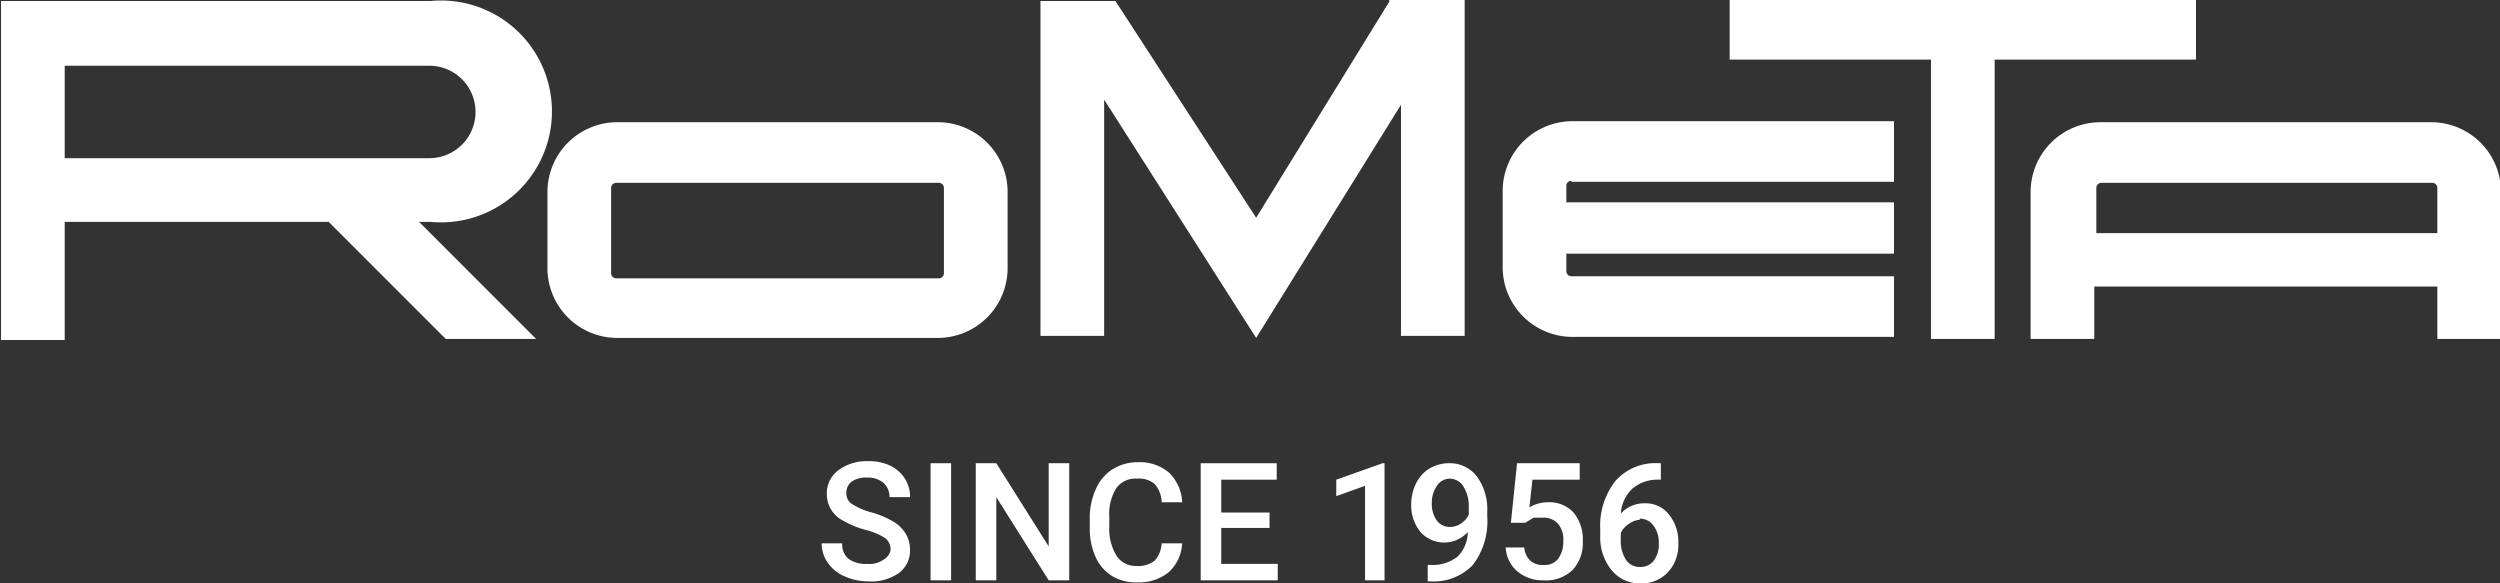 <svg id="Capa_3" data-name="Capa 3" xmlns="http://www.w3.org/2000/svg" width="243.4" height="56.8" viewBox="0 0 243.4 56.8">
  <rect x="0" y="0" width="243.4" height="56.8" fill="#333333" stroke="none"/>
  <defs>
    <style>
      .cls-1 {
        fill: #fff;
      }
    </style>
  </defs>
  <title>logo-rometa-white</title>
  <g>
    <path class="cls-1" d="M2830.9,2851.1h-19.6v27.2h-6.2v-27.2h-19.6v-5.8h45.4v5.8Zm-115.7,20.4v-7.6a6.8,6.8,0,0,0-6.7-6.7h-31.4a6.8,6.8,0,0,0-6.7,6.7v7.6a6.8,6.8,0,0,0,6.7,6.7h31.4A6.8,6.8,0,0,0,2715.2,2871.4Zm-6.7-8.4a0.5,0.5,0,0,1,.5.5v8.3a0.5,0.5,0,0,1-.5.5h-31.4a0.5,0.5,0,0,1-.5-0.5v-8.3a0.5,0.5,0,0,1,.5-0.5h31.4Zm43.9-17.7-13,21.1-13.7-21.1h-7.3V2878h6.2v-23l14.8,23.2,14.1-22.7V2878h6.2v-32.7h-7.4Zm17.7,17.6h31.4v-5.9h-31.4a6.8,6.8,0,0,0-6.7,6.7v7.6a6.8,6.8,0,0,0,6.7,6.7h31.4v-5.9h-31.4a0.5,0.5,0,0,1-.5-0.5v-1.7h31.9V2865h-31.9v-1.7A0.5,0.5,0,0,1,2770.1,2862.9Zm90.5,1v14.3h-6.2v-5.1H2821v5.1h-6.2v-14.3a6.8,6.8,0,0,1,6.8-6.8h32.2A6.8,6.8,0,0,1,2860.6,2863.9Zm-6.2,4v-4.4a0.5,0.5,0,0,0-.5-0.5h-32.2a0.5,0.5,0,0,0-.5.5v4.4h33.3Zm-196.5-1.1,11.4,11.4h-8.8l-11.4-11.4h-25.7v11.5h-6.2v-33h41.8a10.8,10.8,0,1,1,0,21.5h-1.1Zm-34.5-6.2h35.5a4.5,4.5,0,0,0,0-9h-35.5v9Z" transform="translate(-2617.1 -2845.3)"/>
    <g>
      <path class="cls-1" d="M2703.8,2898.9a1.4,1.4,0,0,0-.5-1.2,6.4,6.4,0,0,0-1.9-.8,9.2,9.2,0,0,1-2.2-.9,2.9,2.9,0,0,1-1.6-2.6,2.8,2.8,0,0,1,1.1-2.3,4.6,4.6,0,0,1,2.9-.9,4.9,4.9,0,0,1,2.1.4,3.5,3.5,0,0,1,1.5,1.3,3.2,3.2,0,0,1,.5,1.8h-2a1.8,1.8,0,0,0-.6-1.4,2.3,2.3,0,0,0-1.6-.5,2.4,2.4,0,0,0-1.5.4,1.4,1.4,0,0,0-.5,1.2,1.2,1.2,0,0,0,.6,1,6.7,6.7,0,0,0,1.9.8,8.8,8.8,0,0,1,2.1.9,3.4,3.4,0,0,1,1.2,1.2,3,3,0,0,1,.4,1.5,2.7,2.7,0,0,1-1.1,2.3,4.7,4.7,0,0,1-3,.8,5.6,5.6,0,0,1-2.3-.5,3.8,3.8,0,0,1-1.6-1.3,3.2,3.2,0,0,1-.6-1.9h2a1.8,1.8,0,0,0,.6,1.5,2.8,2.8,0,0,0,1.8.5,2.4,2.4,0,0,0,1.6-.4A1.4,1.4,0,0,0,2703.8,2898.9Z" transform="translate(-2617.1 -2845.3)"/>
      <path class="cls-1" d="M2709.7,2901.8h-2v-11.4h2v11.4Z" transform="translate(-2617.1 -2845.3)"/>
      <path class="cls-1" d="M2721.2,2901.8h-2l-5.1-8.1v8.1h-2v-11.4h2l5.1,8.1v-8.1h2v11.4Z" transform="translate(-2617.1 -2845.3)"/>
      <path class="cls-1" d="M2732.2,2898.1a4.1,4.1,0,0,1-1.3,2.9,4.6,4.6,0,0,1-3.1,1,4.5,4.5,0,0,1-2.4-.6,4.2,4.2,0,0,1-1.6-1.8,6.6,6.6,0,0,1-.6-2.8v-1.1a6.7,6.7,0,0,1,.6-2.8,4.3,4.3,0,0,1,1.6-1.9,4.6,4.6,0,0,1,2.5-.7,4.4,4.4,0,0,1,3,1,4.3,4.3,0,0,1,1.3,2.9h-2a2.8,2.8,0,0,0-.7-1.8,2.4,2.4,0,0,0-1.7-.5,2.3,2.3,0,0,0-2,.9,4.7,4.7,0,0,0-.7,2.8v1a5,5,0,0,0,.7,2.8,2.2,2.2,0,0,0,1.9,1,2.6,2.6,0,0,0,1.8-.5,2.7,2.7,0,0,0,.7-1.7h2Z" transform="translate(-2617.1 -2845.3)"/>
      <path class="cls-1" d="M2740.7,2896.7H2736v3.5h5.5v1.6H2734v-11.4h7.4v1.6H2736v3.2h4.7v1.6Z" transform="translate(-2617.1 -2845.3)"/>
      <path class="cls-1" d="M2751.9,2901.8H2750v-9.2l-2.8,1V2892l4.5-1.6h0.2v11.5Z" transform="translate(-2617.1 -2845.3)"/>
      <path class="cls-1" d="M2760,2897.1a3.1,3.1,0,0,1-4.6,0,4.1,4.1,0,0,1-.9-2.8,4.5,4.5,0,0,1,.5-2,3.4,3.4,0,0,1,1.3-1.4,3.7,3.7,0,0,1,1.9-.5,3.3,3.3,0,0,1,2.7,1.3,5.4,5.4,0,0,1,1,3.4v0.5a7,7,0,0,1-1.4,4.7,5.3,5.3,0,0,1-4.2,1.6h-0.2v-1.6h0.3a3.9,3.9,0,0,0,2.6-.8A3.4,3.4,0,0,0,2760,2897.1Zm-1.8-.5a1.9,1.9,0,0,0,1.1-.3,2.2,2.2,0,0,0,.8-0.9v-0.7a3.6,3.6,0,0,0-.5-2,1.6,1.6,0,0,0-1.3-.8,1.5,1.5,0,0,0-1.3.7,2.9,2.9,0,0,0-.5,1.7,2.8,2.8,0,0,0,.5,1.7A1.6,1.6,0,0,0,2758.1,2896.6Z" transform="translate(-2617.1 -2845.3)"/>
      <path class="cls-1" d="M2764.2,2896.2l0.6-5.8h6.1v1.6h-4.6l-0.3,2.7a3.5,3.5,0,0,1,1.8-.5,3.2,3.2,0,0,1,2.5,1,4.1,4.1,0,0,1,.9,2.8,3.8,3.8,0,0,1-1,2.8,3.7,3.7,0,0,1-2.8,1,3.8,3.8,0,0,1-2.6-.9,3.2,3.2,0,0,1-1.1-2.3h1.8a2,2,0,0,0,.6,1.3,1.8,1.8,0,0,0,1.3.4,1.6,1.6,0,0,0,1.4-.6,2.7,2.7,0,0,0,.5-1.7,2.4,2.4,0,0,0-.5-1.7,1.9,1.9,0,0,0-1.5-.6h-0.9l-0.8.5Z" transform="translate(-2617.1 -2845.3)"/>
      <path class="cls-1" d="M2778.8,2890.4v1.6h-0.2a3.8,3.8,0,0,0-2.6.9,3.7,3.7,0,0,0-1.1,2.4,3.1,3.1,0,0,1,2.3-1,2.9,2.9,0,0,1,2.4,1.1,4.2,4.2,0,0,1,.9,2.8,3.9,3.9,0,0,1-1,2.8,3.5,3.5,0,0,1-2.7,1.1,3.5,3.5,0,0,1-2.8-1.3,5,5,0,0,1-1.1-3.3v-0.7a7,7,0,0,1,1.5-4.7,5.2,5.2,0,0,1,4.2-1.7h0.2Zm-2,5.5a2,2,0,0,0-1.1.4,2.1,2.1,0,0,0-.8.9v0.6a3.4,3.4,0,0,0,.5,2,1.6,1.6,0,0,0,1.4.7,1.6,1.6,0,0,0,1.3-.6,2.6,2.6,0,0,0,.5-1.7,2.7,2.7,0,0,0-.5-1.7A1.6,1.6,0,0,0,2776.7,2895.8Z" transform="translate(-2617.1 -2845.3)"/>
    </g>
  </g>
</svg>
